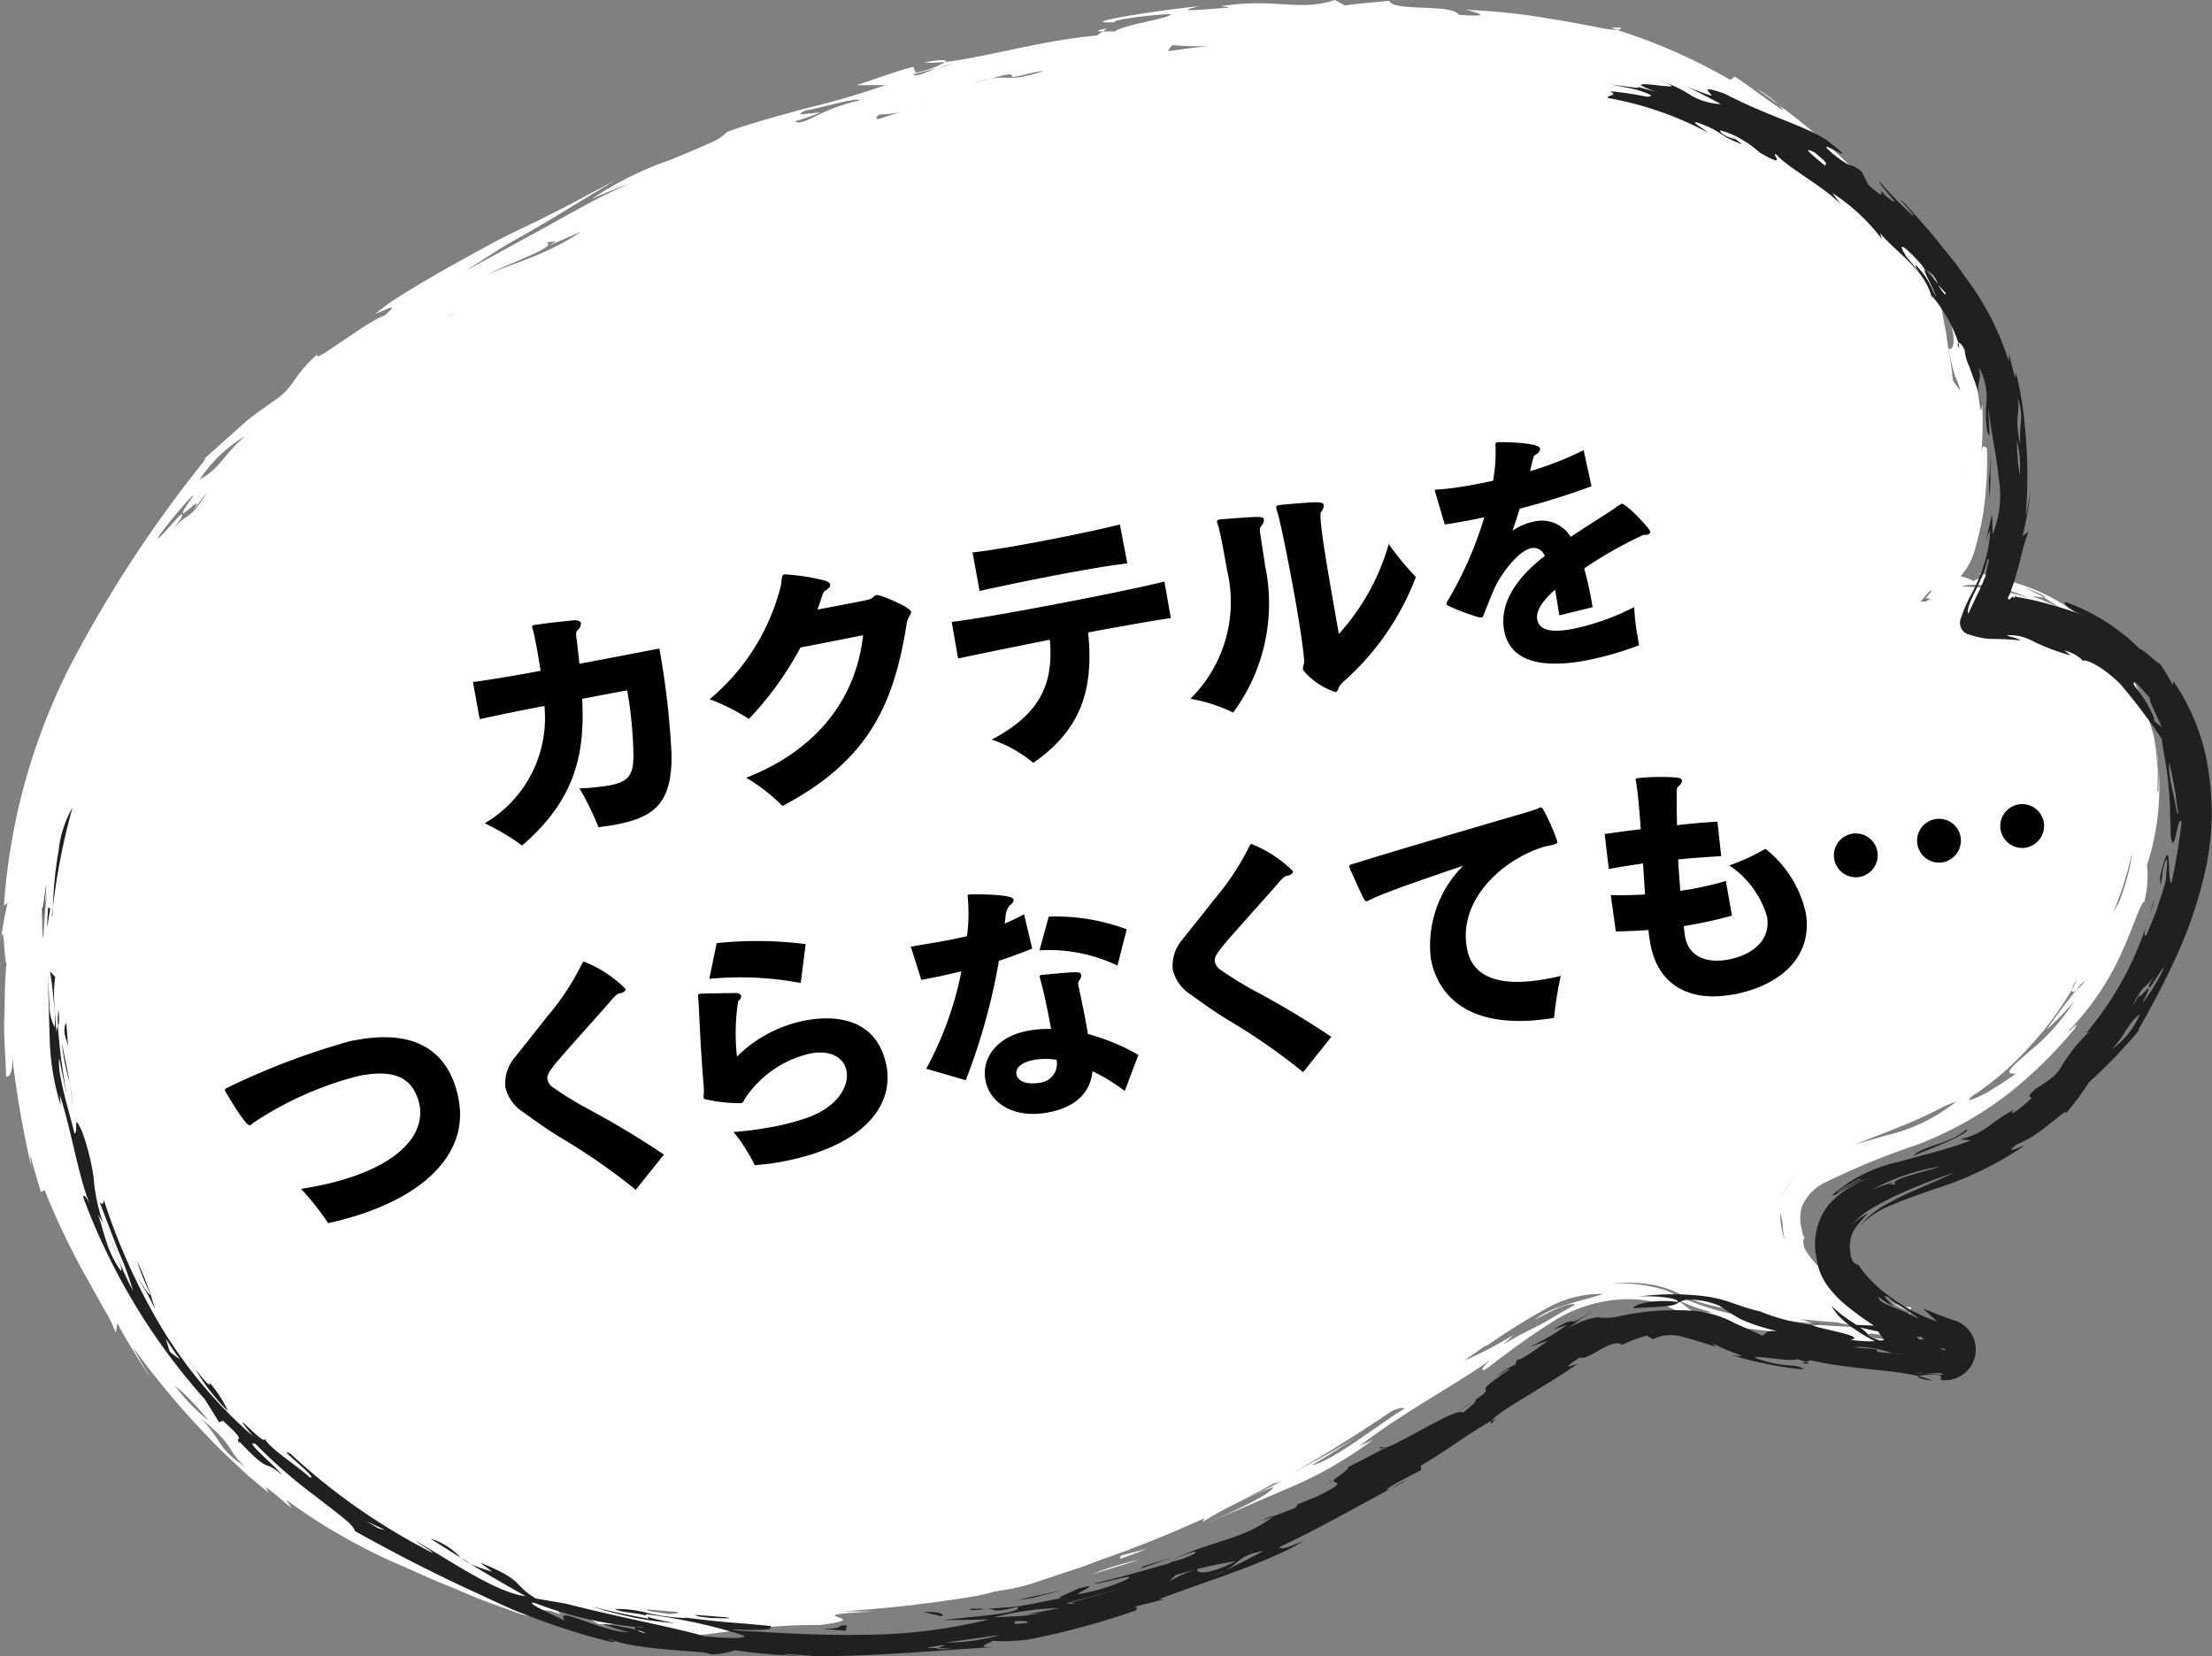 <svg xmlns="http://www.w3.org/2000/svg" viewBox="0 0 131.178 98.246"><rect x="0" y="0" width="131.178" height="98.246" fill="#808080" stroke="none"/><defs><style>.cls-1{fill:#fff;}.cls-2{fill:#202020;}</style></defs><g id="レイヤー_2" data-name="レイヤー 2"><g id="デザイン"><path class="cls-1" d="M58.1,94.628s-17.389,3.261-28.989-1.26C14.692,87.748,8.343,78.85,4.534,69.773,1.173,61.762-1.069,35.8,24.488,20.048,59.177-1.33,85.016,2.015,92.876,2.776c8.72.844,20.495,9.539,22.6,18.855s-1.66,14.106-1.66,14.106,8.924-1.541,12.006,6.44c3.707,9.6-4.233,19.609-9.573,22.9s-11.925,3.17-10.69,8.445c.723,3.087,7.435,5.14,7.435,5.14s-10.506-.316-13.309-1.866c-2.287-1.264-5.746-.712-7.98.645C83.993,82.121,76,90.276,58.1,94.628Z"/><path class="cls-1" d="M66.9,91.949l-.665.193C66.852,91.907,67.154,91.8,66.9,91.949Z"/><path class="cls-1" d="M58.06,94.45c2.3-.595,5.918-1.593,8.179-2.308l-1.978.765-2.525.838A11.654,11.654,0,0,1,58.06,94.45Z"/><path class="cls-1" d="M67.574,92.519l-2.86.874A17.039,17.039,0,0,1,67.574,92.519Z"/><path class="cls-1" d="M66.4,92.473l.087-.215c.518-.118,1.032-.251,1.541-.4C67.492,92.081,66.947,92.281,66.4,92.473Z"/><path class="cls-1" d="M102.688,7.906c.206.226.312.4.14.407Z"/><path class="cls-1" d="M97.068,4.341a10.949,10.949,0,0,0-1.3-.453A6.623,6.623,0,0,1,97.068,4.341Z"/><path class="cls-1" d="M107.478,11.464c-.285-.264-.6-.5-.9-.748A8.156,8.156,0,0,1,107.478,11.464Z"/><path class="cls-1" d="M110,67.183a16.984,16.984,0,0,0-3,1.057,6.157,6.157,0,0,1,2.029-.956A9.007,9.007,0,0,1,110,67.183Z"/><path class="cls-1" d="M65.664,1.678l-.271.188C65.06,1.86,64.889,1.828,65.664,1.678Z"/><path class="cls-1" d="M96.119,1.633c.011.086-.072.126-.215.136l-.363-.123Z"/><path class="cls-1" d="M110.824,14.671l.052.042.514.8A2.649,2.649,0,0,1,110.824,14.671Z"/><path class="cls-1" d="M56.065,3.677a8.092,8.092,0,0,1-1.262.032C55.734,3.518,56.2,3.53,56.065,3.677Z"/><path class="cls-1" d="M95.606,3.85c-.012,0,0,0-.011-.01l.171.048Z"/><path class="cls-1" d="M105.481,6.21l-1.334-.967A7.737,7.737,0,0,1,105.481,6.21Z"/><path class="cls-1" d="M110,67.183l.935-.249A3.767,3.767,0,0,1,110,67.183Z"/><path class="cls-1" d="M74.032,88.449c.85-.429,1.083-.47,1.293-.462A7.145,7.145,0,0,1,74.032,88.449Z"/><path class="cls-1" d="M55.666,94.091l.375-.048A3.115,3.115,0,0,1,55.666,94.091Z"/><path class="cls-1" d="M21.165,87.978a3.419,3.419,0,0,1-.341-.341C21.1,87.765,21.212,87.91,21.165,87.978Z"/><path class="cls-1" d="M.644,61.907a57.564,57.564,0,0,0,1.224,7.339,6.948,6.948,0,0,1-.078-.8c.167.745.418,1.511.636,2.26l.218-.119a43.456,43.456,0,0,0,2.393,5.026l1.143,2.05a7.452,7.452,0,0,1,.681,1.395l.1-.577c.3.573.625,1.13.968,1.681S8.6,81.27,8.978,81.8c-.409-.626-.769-1.282-1.127-1.934A49.586,49.586,0,0,0,12.5,85.4c.8.844,1.591,1.535,2.183,2.105l1.261,1.052-.218-.359c.6.386.985.8,1.572,1.261l-.338-.507a35.03,35.03,0,0,0,6.45,3.746c.993.408,1.975.9,3.158,1.363l1.9.8,2.37.868c.971.227.709.136.205-.018a5.721,5.721,0,0,1-1.229-.535,7.872,7.872,0,0,1,1.008.264l1.209.335c.8.24,1.54.5,1.8.576-.5-.417-3.457-1.105-1.158-.794.772.283.52.137.421.016-.095-.137-.051-.17,1.34.107l1.022.639c1.584.174.367-.288,2.838.08,1.408.215.531.279-.136.316-.665.007-1.119.109,1.184.342,2.332.162,4.879-.7,9.276-.67,3.776-.461-2.024-.535,3.2-.8-1.12,0-2.238-.017-3.353-.061a5.788,5.788,0,0,1,2.55-.42,14.441,14.441,0,0,0,3.352.084c-2.449.1-1.392-.14-.307-.4s2.2-.559-.064-.5l1.666-.194c-.209.011-.267-.024-.162-.072.733-.11,1.468-.227,2.187-.362-1.351.157-4.6.492-3.136-.014,1.054-.156,2.12-.335,3.138-.539-.853-.1.243-.394.02-.557a80.452,80.452,0,0,1-9.284.524c.371.127,1.72.148,1.23.325-2.487.27-2.044-.154-4.373.1.344.07.689.123,1.036.177-.188-.069-.517-.083-.007-.123.816-.15,1.179-.012,1.192.111a7.124,7.124,0,0,1-1.988.165,11.979,11.979,0,0,1-1.9-.207c-3.016-.068-.636.427-1.3.482-1.552-.425-5.051-.324-6.841-.877.375.153.744.337,1.131.467A14.331,14.331,0,0,1,31.132,92.4l.417.377c-.74-.265-1.4-.444-2.016-.6l-1.7-.541a7.16,7.16,0,0,1-2.908-1.695l.24.279a15.4,15.4,0,0,1-4-2.242c-.074.063-.327.042-.8-.217-.412-.672-1.7-1.207-3.242-2.4.975.848.379.942,1.448,1.819-2.688-1.512-1.955-2.034-3.817-3.72-.608-.461-.406-.184-.03.258a15.124,15.124,0,0,1,1.065,1.174c-1.437-1.346-2.968-2.669-4.3-3.975a9.972,9.972,0,0,1-2.7-3.934c.379.429.747.861,1.155,1.261-.762-1.371-1.184-2.1-1.155-1.894a1.616,1.616,0,0,1,.361.778,18.019,18.019,0,0,1-2.859-5.342c-.326-.865-.617-1.773-.916-2.7-.139-.459-.282-.93-.431-1.423-.122-.511-.262-1.041-.429-1.6-.056.369.067,1.03-.045,1.092a4.655,4.655,0,0,1-.236-2.307,7.3,7.3,0,0,0-.02-1.264,16.028,16.028,0,0,0-.272-2.023l-.1.7c-.246-1.151-.057-2.035.014-1.88-.167-.012-.267-.483-.337-1.223-.035-.37-.063-.806-.089-1.286l.037-1.542.035-1.655c.048-.553.087-1.1.11-1.622s.03-1.016.013-1.463a9.169,9.169,0,0,0-.057-1.161l2.621-7.813c.4-2.188-1.1,1.652-1.165.772.636-1.62,1.2-2.366,2.268-4.695.339.151-1.534,4.8.758.645l.115-.683A14.107,14.107,0,0,1,7.4,40.345c-.81,1.141.139-.842.19-1.172.415-.748.748-1.54,1.228-2.249l1.405-2.141c.527-.095-1.16,2.427-1.241,2.742,1.887-3.514,4.505-7.725,7.431-10.173l-.351.151.606-.562.536-.429c.32-.264.566-.487.762-.68a6.325,6.325,0,0,0,.763-.9,3.814,3.814,0,0,1,.662-.742,6.38,6.38,0,0,1,1.7-1.054c1.622-1.237-.858.079,1.679-1.7.721-.5.38-.082.279.048.8-.507,1.275-.84,1.585-1.079a7.5,7.5,0,0,0,.623-.48,8.381,8.381,0,0,1,2.19-1.185l-.868.021c.945-.467,1.913-.915,2.881-1.355s1.932-.875,2.909-1.246A46.223,46.223,0,0,0,37.7,13.7c-.346-.223-2.31.853-3.218,1.036,1.167-.413,2.368-1.026,3.674-1.544,1.294-.542,2.622-1.141,3.936-1.744,1.3-.636,2.655-1.112,3.912-1.618A34.552,34.552,0,0,1,49.562,8.6c-1.184.685,2.231-.073-.421,1.057-.836-.121-2,.63-3.452,1.147,1.332-.023,3.684-1.123,5.925-1.942,1.111-.434,2.17-.863,3.015-1.137a3.129,3.129,0,0,1,1.724-.207L56.9,7.03c.678-.138,2.42-.368,1.288.052,1.558-.543,3.16-.918,4.75-1.357-.871.073-2.236.161-3.514.331a10.174,10.174,0,0,0-2.957.812c-1.457.047,1.9-.763.591-.808,3.354-.375,1.92-.776,5.331-1.429-.715.4.16.366,1.194.266a6.976,6.976,0,0,1,2.185-.071,20.567,20.567,0,0,1,4.566-.43,64.579,64.579,0,0,1,9.649-.935c-1.2-.1-3.123-.226-3-.528,1.578.113,3.293.044,3.586-.31-5.613-.416-1.764.8-6.809.77a17.751,17.751,0,0,0-5.271.028c1.145-.4.614-.41,1.062-.748,3.275.356,8.321-.808,12.536-.371,1.758.261.434.72,4.383.964-1.136.053-2.269.061-3.4.15,3.73-.13.87.251,3.93.476-.4-.122-.8-.224-1.206-.329a12.581,12.581,0,0,1,3.595.42c-.519-.192-1.037-.354-1.56-.532,1.018,0,2.907.131,2.909.376.271-.078.37-.151.377-.222a8.031,8.031,0,0,0,1.859.3c-.667-.136-1.2-.146-1.2-.275,1.162.123,1.724.224,2.075.231s.43-.033.465-.088c.071-.111-.064-.282,1.279.071-.408-.181.405-.17,1.373.13-.067.151.211.379.674.645.459.283,1.091.653,1.769,1.012a20.012,20.012,0,0,1,3.277,2.279l-.009-.018,1.462,1.127,1.386,1.208c-.565-.483.2-.169,1.054.493l-.135-.111c.48.342.332-.019.38-.164.025-.072.1-.09.332.066a6.742,6.742,0,0,1,1.226,1.144,17.454,17.454,0,0,1,1.161,1.475c-.206-.263.082-.094.237,0l.577.772.517.811a6.534,6.534,0,0,1,1.413,1.629,10.44,10.44,0,0,1,.96,1.9c.285.658.451,1.371.709,2.073.153.739.423,1.443.628,2.292l-.174-.777c-.073-.251-.137-.5-.18-.694-.084-.4-.084-.621.1-.346a6.517,6.517,0,0,1,.329,1.081,8.786,8.786,0,0,1,.088,1.047l.039-.185a21.368,21.368,0,0,1-.087,6.457,7.306,7.306,0,0,0,.345-2.028c.069-.766.112-1.279.256-.464.345.975-.108,2.86-.378,3.976-.119-.186.034-2.282-.389-.2.086.276-.3,2.269.08,1.386-.106.275-.218.563-.334.862-.135.35-.355.721-.543,1.11a5.578,5.578,0,0,1-.248,2.087c-.032.043.01.043.045.048l.1.024a1.15,1.15,0,0,1,.206.063,2.019,2.019,0,0,1,.425.193l.212.12.238.184a4.432,4.432,0,0,1,.47.411c.4.024.834.021,1.179.071l.945.179c.257,0,.246,0,.258-.022-.01-.019-.05-.052-.217-.08-.3-.058-.762-.126-.992-.16a2.651,2.651,0,0,0-.273.043,5.883,5.883,0,0,1-.876-.066c-.2-.274-.164-.326-.366-.505a1.415,1.415,0,0,0-.476-.263,2.446,2.446,0,0,0-.4-.126c-.075-.016-.161-.043-.246-.054l-.134-.02c-.032-.016-.128.01-.082-.049l0-.014c.018-.02.029-.023.03-.007-.032.039.061.023.175.028a3.913,3.913,0,0,1,.436.039c.173.019.389.083.614.134a7.411,7.411,0,0,1,.8.342,10.124,10.124,0,0,1,1.306.07l.632.08c.2.029.33.07.5.1a7.809,7.809,0,0,1,.919.234,8.08,8.08,0,0,1,.821.255,6.063,6.063,0,0,0-.822-.366,6.769,6.769,0,0,0-.862-.3l-.442-.134-.545-.108a8.215,8.215,0,0,0-1.1-.162,10.565,10.565,0,0,1,2.743.118,8.953,8.953,0,0,1,2.5.845,8.512,8.512,0,0,1,3.831,3.9,13.5,13.5,0,0,1,1.27,5.324,17.2,17.2,0,0,1-.6,4.981c.1-.448.114-.891.184-1.28a6.5,6.5,0,0,0,.113-1.03c.007-.58-.038-.9-.268-.81-.069.465-.095.864-.171,1.209l-.212.9a10.862,10.862,0,0,1-.359,1.3,11.314,11.314,0,0,1-.431,1.284,16.371,16.371,0,0,1-.892,1.969l.163-.283c-.608,1.911-2.522,3.883-3.037,5.117a6.118,6.118,0,0,0,1.087-1.356c.316-.517.6-.929.822-.814a25.538,25.538,0,0,1-3.066,3.8,10.92,10.92,0,0,0,2.211-2.4c.389-.5.7-1.068,1.043-1.565.315-.513.576-1.008.831-1.4.323-.591-.029-.01-.459.622-.408.647-.994,1.277-.941.93,1.222-1.889,1.886-3.105,2.4-4.081.267-.486.527-.9.735-1.346a14.284,14.284,0,0,0,.7-1.411c.287-.652.309-.134.169.658a14.272,14.272,0,0,1-.664,2.23,44.941,44.941,0,0,1-7.212,9.39c-.263.336-.555.64-.849.949a10.937,10.937,0,0,1-.917.9,4.876,4.876,0,0,1-2.047.477,12.775,12.775,0,0,0-3.2,1.071l1.238-.207a13.518,13.518,0,0,1-1.747.844,35.456,35.456,0,0,0,5.1-1.615,10.461,10.461,0,0,1-4.273,2.05c-1.755.547-3.752.9-5.231,2.035a5.766,5.766,0,0,1,1.644-.769,4.954,4.954,0,0,0-2.7,2.728,4.366,4.366,0,0,0-.109,1.974,3.622,3.622,0,0,0,.8,1.828,10.64,10.64,0,0,0,2.877,2.413,18.554,18.554,0,0,0,2.99,1.48c.867.166.061-.139-.806-.546s-1.794-.95-1.336-.933a15,15,0,0,0,3.06,1.224l.048-.291a4.234,4.234,0,0,1-1.766-.239c.893.562-4.835-.279-.838.45a53.336,53.336,0,0,1-5.817-.494,16.039,16.039,0,0,1-5.738-1.681,8.9,8.9,0,0,0-5.86.15,15.1,15.1,0,0,0-2.655,1.355c-.842.506-1.674,1.017-2.481,1.541.392-.092.461.01.253.277a40.012,40.012,0,0,1,3.7-2.31,6.6,6.6,0,0,1,3.279-.815c-.771.263-1.7.46-2.471.737a5.277,5.277,0,0,0-1.583.781c.4-.176.962-.518,1.434-.7s.895-.282.95-.171c-.455.254-.851.47-1.2.682-.368.222-.732.432-1.076.606-.7.346-1.328.665-1.99,1.073l.631-.575c-4.208,2.47-2.7.847-6.877,3.9-1.377,1.31.153.194.39.482-1.075.584-4.176,3.085-5.5,3.356.905-.531,1.783-1.1,2.664-1.67a55.911,55.911,0,0,1-5.11,2.746,1.523,1.523,0,0,0,.752-.189,25.85,25.85,0,0,1-4.5,1.908l-.281.564A25.732,25.732,0,0,1,75.506,88.2c-.091.462-3,1.74-4.269,2.293L76.8,88.1a23.485,23.485,0,0,0,4.621-2.7q-.4.194-.8.372c2.557-1.978,5.517-3.523,7.8-5.128-.6.515-.646.724-.3.569,1.221-.943,2.454-1.856,3.737-2.674A8.492,8.492,0,0,1,95.826,77.1a7.186,7.186,0,0,1,2.106.091,4.868,4.868,0,0,1,.97.3c.226.107.764.376,1.2.529a23.914,23.914,0,0,0,5.26.964c.7.217,1.4.418,2.109.613l.16-.285c3.5.141.724.485,2.98.607-.858-.05-.7-.092-.871-.177,2.605.38,2.8.183,3.218.075l.375-2.275a2.672,2.672,0,0,1-1.193-.324,4.814,4.814,0,0,0,1.115.578l-.289,1.756c-1.3-.124-2.764-.2-2.029-.458.63.088,1.311.161,2.036.218l.212-1.287a19.843,19.843,0,0,1-4.8-2.469,4.494,4.494,0,0,1-1.267-1.337.982.982,0,0,1-.17-.491c-.008-.13-.01-.227.063-.287-.027-.129-.112-.161-.133-.366l-.105-.53a2.678,2.678,0,0,1,.069-.915,2.708,2.708,0,0,1,1.358-1.471,43.621,43.621,0,0,1,5.422-2.235,21.107,21.107,0,0,0,5.453-3.031A25.968,25.968,0,0,0,123,61.055c.453-.793-.421.384-.287.046a15.949,15.949,0,0,0,3.027-4.426c.8-1.71,1.227-3.22,1.419-3.175a6.255,6.255,0,0,0,.165-2.2A14.748,14.748,0,0,0,128,45.436c.041.536,0,1.076,0,1.609l-.057-.173.02-1.139c-.018-.379-.072-.757-.109-1.138l.037.08-.162-1.023-.3-1.009c-.1-.339-.2-.681-.317-1.021l-.451-1-.232-.5-.3-.478c-.2-.317-.394-.643-.615-.949a11.772,11.772,0,0,0-1.557-1.669,12.164,12.164,0,0,0-3.816-2.253,18.566,18.566,0,0,0-2.008-.576,7.324,7.324,0,0,1-.848-.227l-.025-.009a.148.148,0,0,1,.022.013.944.944,0,0,1,.177.1c.062.035.1.068.109.1.019.056-.071.1-.192.133-.182.084-.5.151-.216.238l-.192-.115a3.272,3.272,0,0,0-.7-.245,4.158,4.158,0,0,0,.558-.826c.044-.095.093-.186.128-.28l.062-.161c.055-.155.1-.315.145-.475a19.49,19.49,0,0,0,.442-1.962,21.565,21.565,0,0,0,.227-3.915c-.124.023-.223-.346-.321.22a22.77,22.77,0,0,0,.042-2.789l-.1.382a36.626,36.626,0,0,0-.659-3.711,19.781,19.781,0,0,0-1.211-3.6,17.184,17.184,0,0,0-3.445-5.2c1.242,1.609,1.115,1.72,1.089,1.987a37.68,37.68,0,0,0-7.737-7.628c.162.151.257.264.237.3-.913-.556-1.907-1.384-2.842-1.974l-.274.184a33.553,33.553,0,0,0-6.7-2.955,8.261,8.261,0,0,1-1.424-.22c-.666-.111-1.526-.295-2.324-.407a37.039,37.039,0,0,0-4.967-.56c-1.06-.141,2.3.491-.685.283C86.109.2,82.619.709,82.39.05c-.879.091-1.757.142-2.631.274L79.168,0c-2.21.71-3.427-.139-6.745.363.183.05.54.037.375.1-1.075.059-3.55.324-1.658-.091-1.78.136-7.768,1.055-5.029.947-.224-.141,2.244-.463,3.326-.482-.105.277-2.749.6-3.342,1.038-.09-.018-.443-.008-.7-.013l-.34.245c-3.324.293-6.56,1.289-8.988,1.566a5.286,5.286,0,0,1-1.76.634l-.152-.343c-1.143.3-2.246.73-3.37,1.089l1.736-.007a48.845,48.845,0,0,1-4.947,1.435c-1.507.426-2.949.8-4.452,1.34a3.007,3.007,0,0,1-1.172.722c-.6.287-1.372.6-2.2.941a20.054,20.054,0,0,0-4.659,2.319c.753-.342,1.523-.647,2.306-.926a29.053,29.053,0,0,0-2.94,1.431c-.787.435-1.448.8-2.1,1.164-1.308.713-2.565,1.4-4.736,2.585L29.738,14.7c.587-.357,1.107-.629,1.666-.956,1.128-.634,2.425-1.454,5.06-3.038-1.362.715-2.612,1.414-3.843,2.019-1.217.629-2.428,1.15-3.561,1.774S26.8,15.73,25.671,16.386c-.565.327-1.132.665-1.7,1.02-.286.179-.574.352-.86.55q-.421.32-.854.651c.4-.095,1.639-.826.56.1-1.1.363-4.455,3.069-3.975,2.287-1.341,1.2-1.328,1.715-2.136,2.445-.794.605-1.662,1.133-2.4,1.813l-2.258,2.019.182-.084a74.565,74.565,0,0,0-8.067,12.3A37.009,37.009,0,0,0,.233,53.722l.219-.181A24.81,24.81,0,0,0,0,56.114c.263-2.029.218.893.388,1.05-.129,1.1-.089,2.208-.139,3.32C.225,61.6.325,62.713.362,63.835.551,63.959.9,63.513.644,61.907ZM54.137,4.41l1.471-.38a5.327,5.327,0,0,1,.932-.24l-.932.24C54.869,4.286,54.362,4.588,54.137,4.41Zm52.8,66.762c-.153.163-.152,0,.047-.219a5.327,5.327,0,0,1,.657-.62,2.607,2.607,0,0,0-1.036,1.309c.021.119.069.04.112-.092S106.894,71.269,106.94,71.172ZM54.906,6.686c-.241.157-.487.3-.723.468L53.121,7.3C53.713,7.088,54.3,6.858,54.906,6.686ZM35.389,14.548l1.93-.834-.134.126-1.91.824ZM14.543,25.869l.326-.268c-.1.092-.215.184-.326.268-1.3,1.089-1.432,1.874-2.7,2.574A8.28,8.28,0,0,1,14.543,25.869ZM47.143,7.2c.685-.212,1.014-.332,1.5-.512-.409-.045-1.816.3-.855-.142.745-.1,3.1-.812,3.2-.594a10.909,10.909,0,0,0-2.516.889C47.85,7.139,47.427,7.373,47.143,7.2ZM96.961,2.248a4.715,4.715,0,0,0-.545-.135c.644.244,1.26.543,1.883.812Zm8.3,4.381A18.615,18.615,0,0,0,107.229,8.4c.811.733,1.727,1.506,2.387,2.235.559.169-.627-1.514-2.5-2.935C105.065,5.868,106.055,7.41,105.264,6.629ZM32.39,14.375l.582-.051-.439.256,1.933-.836c-2.31,1.533-4.337,1.918-5.589,2.582C29.931,15.673,33.192,14.633,32.39,14.375Zm84.228,8.176a24.539,24.539,0,0,1,.093,3.5c-.071,1.105-.215,1.9-.32,1.738.212.071.365-.607.464-1.431a11.759,11.759,0,0,0-.038-2.217C116.721,23.629,116.717,23.249,116.618,22.551Zm-.8.041c-.075-.7-.146-1.239-.239-1.686-.076-.448-.125-.813-.163-1.161-.162-.663-.2-1.3-.536-2.383,1.43,2.572.942,3.586.673,3.289a12.851,12.851,0,0,0,.371,1.614,4.913,4.913,0,0,1,.339.924Zm.377-3.231-.523-1.109a7.931,7.931,0,0,0-1.018-1.333,7.172,7.172,0,0,1-.916-1.843,13.74,13.74,0,0,1,1.03,1.538,13.763,13.763,0,0,1,.9,1.638A8.4,8.4,0,0,1,116.2,19.361Zm5.04,16.085c-.378-.206-.765-.405-1.157-.6,1.2.459,1.3.6,1.157.6l.9.6c-1.266-.6-1.6-.64-1.538-.672C120.653,35.36,121.079,35.446,121.236,35.446Zm-4.009-10.272a27.654,27.654,0,0,0-.463-3.426,3.766,3.766,0,0,0,.149,1.381C117,23.824,117.176,24.622,117.227,25.174Zm3.109,10.321a6.78,6.78,0,0,0-.918-.28,8.912,8.912,0,0,0-1.145-.251,8.51,8.51,0,0,0-.952-.129c-.271-.031-.448-.023-.624-.035-.3-.007-.459,0-.348-.009a1.211,1.211,0,0,1,.419-.092,3.179,3.179,0,0,1,.635,0l.407.042c.158.023.4.076.6.115A7.582,7.582,0,0,1,120.336,35.495ZM99.512,77.111a9.3,9.3,0,0,0,2.049.726,9.431,9.431,0,0,1-1.091.006A7.784,7.784,0,0,1,99.512,77.111Zm6.056-5.154.132.492a5.9,5.9,0,0,0,.152,1.128A4.928,4.928,0,0,1,105.568,71.957Zm17.29-13.227c-.008.127.091.126.253.009a3.158,3.158,0,0,1,.549-.59,2.325,2.325,0,0,1-.549.59c-.571.714-1.378,1.8-1.732,2.319a14.513,14.513,0,0,0,1.628-1.683,11.962,11.962,0,0,1-2.683,3.007c-.945.851-1.629,1.36-.772,1.3a21.042,21.042,0,0,1-1.863,1.2c-.685.345-1.159.525-.769.158a17.221,17.221,0,0,0,3.472-3,18.974,18.974,0,0,0,2.466-3.315,1.794,1.794,0,0,1,.31-.646A4.939,4.939,0,0,1,122.858,58.73Zm-7.234-23.022a9.356,9.356,0,0,0-1.322-.025,2.723,2.723,0,0,1-.282.009c-.058-.013-.186.029-.073-.066.351-.423.554-.652.624-.613a3.914,3.914,0,0,1-.33.429c-.077.07,0,.044.028.048l.085,0a.268.268,0,0,1,.091.018c.03.017,0,.04-.041.063-.08.042-.265.108-.1.107A8.519,8.519,0,0,1,115.624,35.708Zm-.494-3.137c-.133.367-.316.736-.5,1.117A13.03,13.03,0,0,1,114,35.26c.222-.405.43-.864.665-1.323a13.314,13.314,0,0,1-.926,1.82c-.007.015-.033.041-.025.046l.059,0,.116,0c.078,0,.154,0,.232,0a3.29,3.29,0,0,1,.461.047,3.842,3.842,0,0,1,.939.279c-.358-.067-.716-.169-1.033-.2-.165-.033-.316-.037-.469-.054-.077-.009-.15-.008-.224-.011l-.109,0h-.054c-.005-.006.014-.028.02-.042a12.433,12.433,0,0,0,.747-2.088A7.43,7.43,0,0,1,115.13,32.571Zm.08-.994c.121-.163.257-.325.367-.5-.136.267-.3.525-.445.781l.078-.286-.085.111a18.324,18.324,0,0,0,.7-4.541A18.321,18.321,0,0,1,115.21,31.577ZM86.054,2.112c-.9.4.135.543,1.488.744a17.591,17.591,0,0,1,3.476.614c.221-.248,2.036-.548-2.528-.919,3.968.055,2.421.73,4.829.3-1.886-.184-4.147-.575-4.484-.626l2.233.163C89.85,1.754,87.61,2.347,86.054,2.112ZM62.119,4.362l-2.876.625,2.733-.543ZM4.981,44.082a5.028,5.028,0,0,1-.218,1.825,11.008,11.008,0,0,1-.785,2.509c.143-.937.465-1.876.646-2.67A16.054,16.054,0,0,0,4.981,44.082ZM6.834,74.175c-.478-.989-.9-2-1.314-3.018.66.39,1.234,2.655,2.088,3.948C7.689,75.676,7.191,74.565,6.834,74.175ZM21.452,89.446c.282.209.571.407.87.59-.254-.3-.494-.614-.725-.936Zm-.906-1.256c.332.085.032-.174-.39-.506a14.61,14.61,0,0,0-1.181-.887C19.5,87.256,19.993,87.76,20.546,88.19Zm17.737,6.083-1.339-.142,1.164.544Zm-2.2.181c-.134-.169-.153-.341-.521-.517a3.965,3.965,0,0,0-.869-.268c-.42-.079-.976-.183-1.726-.338-.2.256.626.462-.581.517a10.505,10.505,0,0,0,1.343.338l1,.11c-.683-.155-1.513-.232-1.65-.478a21.066,21.066,0,0,1,3.005.636,1.052,1.052,0,0,0,.655.325C36.745,94.686,36.491,94.58,36.087,94.454Zm-10.83-3.2a6.206,6.206,0,0,0-.9-.3l-.138-.148a2.5,2.5,0,0,1,1.042.444l1.426.566c.413-.08-1.445-1.16-1.886-1.526a11.569,11.569,0,0,0,2.87,1.509c-.135-.136.041-.117-.743-.442l1.737.667c1.836,1.146-.077.464-1.978-.208a1.342,1.342,0,0,1-.61-.1A3.65,3.65,0,0,1,25.257,91.254Zm14.4,4.481-1.03-.152c-.521-.155-.173-.219-.35-.313C39.477,95.413,41.052,95.687,39.657,95.735ZM2.478,53.675c0,.692.462-.864.56-2.407l.276.866c-.239.005-.587,3.085-.549,3.436C2.425,56.1,2.531,54.9,2.478,53.675ZM52.149,6.792A7.341,7.341,0,0,0,54.7,6.276c1.128-.309,2.283-.67,2.721-.727-.975.337-2.595.8-3.8,1.164S51.592,7.252,52.149,6.792Zm6.559-2.119c1.051-.28,1.352-.356,1.294-.113.537-.019,1.347-.329,1.887-.35-2.012.674-1.977.245-3.181.463l-.979.25A8.4,8.4,0,0,1,58.708,4.673ZM20.326,22.306l-.7.275-.664.335-1.728,1.5,1.53-1.088A12.775,12.775,0,0,1,20.326,22.306ZM4.734,40.957c.249-.1-.683,2.366-.971,2.85.306-.077.9-1.734,1.427-3.035.087-.158.184-.436.395-.834a4.671,4.671,0,0,0-.395.834c-.244.468-.237.075-.321.04l.183-.686-.765,1.8Zm5.631,41.22a13.78,13.78,0,0,1,1.982,2.069A10.734,10.734,0,0,1,10.365,82.177ZM11.333,29.6c-1.542,2.189,1.09-.76.114.7.28-.368.549-.746.839-1.107-1.183,1.941-1.22,1.079-2.141,2.385l.613-.873c.324-.823-1.14,1.188-1.424,1.233C10.023,30.886,11.951,28.727,11.333,29.6Zm.617,54.561c2.067,1.714,1.4,1.722,2.589,2.856C12.771,85.771,13.318,85.629,11.95,84.165ZM2.541,44.1V43.92L1.807,46v.181Z"/><path class="cls-1" d="M16.08,84.487l1.045.874A9.624,9.624,0,0,1,16.08,84.487Z"/><path class="cls-1" d="M65.221,5.046a1.128,1.128,0,0,1,.545-.22C65.736,4.871,65.6,4.935,65.221,5.046Z"/><path class="cls-1" d="M70.145,4.418l.187-.022.157,0Z"/><path class="cls-1" d="M75.214,87.452c-1.094.224.886-.522,1.626-.967C76.1,86.928,75.908,87.261,75.214,87.452Z"/><path class="cls-1" d="M81.3,84.406a21.01,21.01,0,0,0-1.9,1A13.556,13.556,0,0,1,81.3,84.406Z"/><path class="cls-1" d="M76.5,87.2c1.111-.726,2.1-1.311,2.905-1.795A22.85,22.85,0,0,1,76.5,87.2Z"/><path class="cls-1" d="M97.33,75.938a5.436,5.436,0,0,0-2.021-.058,7.239,7.239,0,0,0-1.168.26c1.109-.32,1.639-.373,1.758-.433s-.159-.094-.6-.072a15.12,15.12,0,0,0-2.6.432,6.63,6.63,0,0,1,2.793-.483A10.039,10.039,0,0,1,97.33,75.938Z"/><path class="cls-1" d="M103.018,77.672c-.451-.087-.886-.158-1.224-.211A10.668,10.668,0,0,1,103.018,77.672Z"/><path class="cls-1" d="M104.693,77.734a12.163,12.163,0,0,1,2.746.748,18.383,18.383,0,0,1-4.421-.81C104.1,77.856,105.17,78.007,104.693,77.734Z"/><path class="cls-1" d="M124.372,52.818c-.146.3-.431,1.055-.555,1.024a20.606,20.606,0,0,0,.805-2.272C124.938,50.658,124.573,52.365,124.372,52.818Z"/><path class="cls-1" d="M125.622,44.035c-.586-1.882-.531-.822-.821-1.752l.436-.059C125.4,42.82,125.492,43.441,125.622,44.035Z"/><path class="cls-1" d="M127.925,44.766l.071.67c-.037-.25-.074-.495-.114-.761Z"/><path class="cls-1" d="M119.789,37.537a8.058,8.058,0,0,1,.923.947,5.152,5.152,0,0,1-1.038-.8C119.561,37.53,119.654,37.472,119.789,37.537Z"/><path class="cls-1" d="M113.366,34.97a5.628,5.628,0,0,1-.031.964,6.117,6.117,0,0,0-.282-2c.206-.42.455-.841.619-1.252.084-.208.158-.41.221-.6.069-.209.1-.256.137-.4-.033.143-.058.192-.121.4-.058.194-.127.395-.205.6-.152.409-.385.824-.574,1.236.069.217.091.368.139.555A3.447,3.447,0,0,1,113.366,34.97Z"/><path class="cls-1" d="M114.778,25.284c-.041-.1-.075-.207-.123-.309-.062-.824-.125-1.652-.266-2.477A24.49,24.49,0,0,1,114.778,25.284Z"/><path class="cls-1" d="M26.994,19.578c-.543-.141,3.132-2.091,4.128-2.789C30.649,17.64,28.173,18.314,26.994,19.578Z"/><path class="cls-1" d="M13.4,82.178,12.131,80.7l-1.185-1.542C12.967,81.4,11.432,79.841,13.4,82.178Z"/><path class="cls-2" d="M3.069,54.28l.069-.487C3.114,54.258,3.094,54.483,3.069,54.28Z"/><path class="cls-2" d="M4.3,47.9a38.6,38.6,0,0,0-1.161,5.893,23.344,23.344,0,0,1,.341-3.372A6.431,6.431,0,0,1,4.3,47.9Z"/><path class="cls-2" d="M2.476,54.554c.079-.709.16-1.417.274-2.119A14.767,14.767,0,0,1,2.476,54.554Z"/><path class="cls-2" d="M2.86,53.8l.122.118c-.078.371-.132.744-.179,1.119C2.8,54.625,2.822,54.212,2.86,53.8Z"/><path class="cls-2" d="M82.144,85.868c-.213.067-.358.085-.315-.036Z"/><path class="cls-2" d="M86.487,83.683l.84-.545A8.808,8.808,0,0,1,86.487,83.683Z"/><path class="cls-2" d="M78.434,88.15c.248-.137.49-.285.731-.436A5.469,5.469,0,0,1,78.434,88.15Z"/><path class="cls-2" d="M27.323,92.4l-1.8-1.138A4,4,0,0,1,27.323,92.4Z"/><path class="cls-2" d="M106.867,80.86l.227-.074C107.32,80.865,107.429,80.927,106.867,80.86Z"/><path class="cls-2" d="M88.448,84.452c-.052-.038-.04-.1.015-.18l.221-.124Z"/><path class="cls-2" d="M75.544,89.909l-.037.031-.65.25A1.887,1.887,0,0,1,75.544,89.909Z"/><path class="cls-2" d="M113.774,81.626a5.539,5.539,0,0,1,.85.272C113.958,81.819,113.653,81.7,113.774,81.626Z"/><path class="cls-2" d="M87.425,83.069c.008-.005,0,0,.01,0l-.108.071Z"/><path class="cls-2" d="M82.487,88.291l.987-.554A5.082,5.082,0,0,1,82.487,88.291Z"/><path class="cls-2" d="M27.323,92.4l.581.351A2.406,2.406,0,0,1,27.323,92.4Z"/><path class="cls-2" d="M3.466,59.891c.08.669.024.837-.036.974A6.3,6.3,0,0,1,3.466,59.891Z"/><path class="cls-2" d="M97.018,5.13l-.256-.041A1.965,1.965,0,0,1,97.018,5.13Z"/><path class="cls-2" d="M116.136,20.32a2.124,2.124,0,0,1,.047.333C116.079,20.472,116.078,20.343,116.136,20.32Z"/><path class="cls-2" d="M123.749,36.547c-.926-.314-1.848-.626-2.763-.848a13.76,13.76,0,0,0-1.353-.282c-.112-.039-.094-.059-.142-.064a.242.242,0,0,0,0,.128c-.068-.039-.109-.072-.121-.105l-.214.184c-.067,0-.111-.108-.05-.167a1.438,1.438,0,0,0,.1-.2c.076-.218.15-.434.221-.64.137-.452.262-.881.36-1.274a14.8,14.8,0,0,1,.5-1.743l-.341.266a21.524,21.524,0,0,0,.484-2.788c-.092.538-.17,1.071-.3,1.6a29.548,29.548,0,0,0-.036-5.2,20.984,20.984,0,0,0-.541-3.309l-.027.308a8.547,8.547,0,0,1-.368-1.454l-.039.459a16.224,16.224,0,0,0-2.468-4.843l-.692-.97-.813-1c-.553-.734-1.263-1.5-2.111-2.463-1.032-.946.524.571.442.679a21.368,21.368,0,0,1-2.054-2.1c.145.448,1.713,1.9.409.912-.749-.879.423.69-1.042-.689l-.385-.768c-.9-.683-.324.04-1.716-1.057-1.542-1.343,2.223,1.2-.378-.821-1.41-.9-3.265-1.313-6.057-2.752-1.293-.444-1.006-.184-.836-.007.162.2.256.219-1.485-.425.738.3,1.43.7,2.128,1.06a3.854,3.854,0,0,1-1.754-.5,7.727,7.727,0,0,0-2.156-.981c.83.256,1.036.406.953.432a7.939,7.939,0,0,1-.856-.072c-.786-.085-1.57-.16-.093.372L97.018,5.13c.139.043.168.086.088.092l-1.512-.209c.46.122,1.244.213,1.765.408.523.178.792.315.263.312a18.158,18.158,0,0,0-2.14-.321c.544.27-.238.229-.128.4a20.027,20.027,0,0,1,5.9,2.033c-.184-.2-1-.617-.647-.59,1.624.557,1.192.743,2.708,1.307l-.572-.448c.09.108.285.224-.039.085-.549-.166-.721-.378-.687-.465a4.715,4.715,0,0,1,1.272.538,6.039,6.039,0,0,1,1.074.782c1.822,1.054.554-.073.983.115.755.854,2.961,1.976,3.839,2.994l-.513-.707a11.383,11.383,0,0,1,2.94,2.744,3.893,3.893,0,0,0-.134-.381c.747.846,1.449,1.359,1.958,1.954a4.192,4.192,0,0,1,1.175,2.037l-.037-.259a8.557,8.557,0,0,1,1.563,2.773c.071-.011.21.1.372.433a2.964,2.964,0,0,0,.3,1.039c.141.441.37.963.554,1.618-.167-.884.182-.672-.012-1.625a3.574,3.574,0,0,1,.462,1.95,7.054,7.054,0,0,0,.024,1.772c.3,1.046.035-.976.081-1.252.169,1.384.484,2.784.611,4.1a6.112,6.112,0,0,1-.368,3.345c0-.4,0-.8-.034-1.2-.238,1.076-.373,1.643-.291,1.526a1.193,1.193,0,0,1,.191-.57,8.281,8.281,0,0,1-.363,2.009,7.815,7.815,0,0,1-.319.861,11.234,11.234,0,0,1-.513,1.052,8.266,8.266,0,0,0-.526,1.243.709.709,0,0,0-.01.609.688.688,0,0,0,.46.4,4.416,4.416,0,0,0,.6.164,3.154,3.154,0,0,0,.8.1c.6,0,1.334.052,1.682.09a1.759,1.759,0,0,0-.43-.175c-.2-.052-.362-.095-.366-.142a4.639,4.639,0,0,1,.6.038,2.994,2.994,0,0,1,.395.1,4.148,4.148,0,0,1,.657.29,12.186,12.186,0,0,0,2.094.773,4.507,4.507,0,0,0-.378-.3c.773.209,1.2.662,1.08.649.134-.21,1.289.358,2.3,1.409a35.53,35.53,0,0,1,2.419,3.212c.044.639.335,1.77.4,2.914a13.991,13.991,0,0,1,.08,1.613l.037.662c-.007.2-.006.364,0,.5.2,1.542.423-1.333.643-.773a33.412,33.412,0,0,1-.6,3.631c-.274-.067.074-3.523-.682-.326a3.164,3.164,0,0,1,.044.482c.084-.334.081-.809.214-1.269.338-.912.081.594.114.831-.122.584-.345,1.146-.51,1.719-.194.565-.451,1.11-.672,1.665-.382.118.5-1.818.427-2.066a19.163,19.163,0,0,1-4,7.861l.242-.129a9.736,9.736,0,0,0-1.654,2.026c-.205.371-.383.677-1.558,1.393-1.075.949.625-.063-1.1,1.282-.511.346-.274.05-.206-.042a12.461,12.461,0,0,0-1.578,1.052,4.506,4.506,0,0,1-1.6.711l.622.069c-1.4.538-2.891.871-4.326,1.28a8.585,8.585,0,0,0-3.9,1.979c.158.043.534-.273,1-.51a5.215,5.215,0,0,1,1.313-.543,5.679,5.679,0,0,0-2.487,1.577,3.772,3.772,0,0,0-.747,3.188,3.583,3.583,0,0,0,.6,1.58,6.528,6.528,0,0,0,1.075,1.162,18.259,18.259,0,0,0,2.264,1.6c-.989-.3,1.19,1.19-.812.3-.33-.561-1.333-.885-2.232-1.808.491,1.029,2.315,2.1,3.985,2.722.84.326,1.647.584,2.281.8L115,81l.028.011.014,0,.322-.96,0,0c.005,0-.01,0,0,0s0,0,0,0v-.007c.075-2.016.019-.559.036-1.009h-.017l-.053,0-.1-.008c-.132-.012-.251-.027-.355-.047a.741.741,0,0,1-.416-.174l-.479.22c-.488-.06-1.716-.323-.856-.346-1.173-.019-2.346-.055-3.513-.117,1.2.314,3.788.913,4.624.682.991.312-1.456.095-.582.439-2.341-.554-1.468.092-3.912-.207,1.132-.234-2.374-.727-2.233-.9a11.089,11.089,0,0,1-3.087-.774c-.318-.085-.753-.189-1.169-.337l-.866-.3a9.176,9.176,0,0,0-1.041-.244,15.173,15.173,0,0,0-4.159-.014c.951-.073,2.42.089,2.3.319-1.175-.167-2.485.057-2.637.373,2.055-.115,2.36-.112,2.656-.318a1.307,1.307,0,0,1,.621-.191,4.574,4.574,0,0,1,1.824.354c.433.273.859.586,1.333.83a11.418,11.418,0,0,0,2.088.67c-.858,0-.511.154-.9.276-.522-.291-1.146-.51-1.777-.83a6.182,6.182,0,0,0-2.164-.631,15.283,15.283,0,0,0-4.694.355,3.406,3.406,0,0,1-1.078.017,4.361,4.361,0,0,0-2.084.9l.993-.746a8.161,8.161,0,0,1,1.175-.7c-.669.325-1.05.577-1.242.682s-.265.12-.328.114c-.126-.011-.217-.08-1.192.5l.869-.311a11.9,11.9,0,0,1-2.283,1.336l1.139-.387c-.6.441-1.689,1.246-1.808,1.106-.111.172-.13.26-.1.3a4.82,4.82,0,0,0-1.145.71c.43-.259.715-.484.778-.414-2.71,1.817-.426.722-2.1,1.856.3-.123-.114.281-.684.727-.239-.421-3.567,1.768-4.607,2.074h.014c-.8.42-1.587.846-2.4,1.232.49-.241.053.172-.6.614l.108-.066c-.707.488,1.165-.022-1.158,1.1l-1.258.517c.22-.1.052.079-.043.172l-1.307.5c-1.708,1.377-3.749,1.454-5.98,2.583.655-.306,1.688-.685,1.307-.368a5.753,5.753,0,0,1-1.509.522l.138.01c-1.535.441-3.062.887-4.616,1.233.421.058,2.967-.753,1.893-.2a11.982,11.982,0,0,1-2.817.84c.07-.16,1.543-.737,0-.333-.165.131-1.592.633-.878.546-.8.132-1.807.375-2.714.506a21.877,21.877,0,0,1-2.668.133c-.452.114.278.079.52.06l.111-.054c.981-.066.2.326,2.083-.114.239.412-2.734.562-4.418.783.909,0,1.82-.013,2.732-.044a31.736,31.736,0,0,1-7.629.916c-2.7.048-5.379-.142-7.639-.272,1.334-.067,2.44.09,2.289-.248-2.789-.27-2.429-.171-5.187-.514l.235.048a12.488,12.488,0,0,1-2.332-.3,6.786,6.786,0,0,0-1.969-.242c.574.3,2.033.2,2,.574-1.154-.214-2.306-.432-3.428-.758a20.405,20.405,0,0,0,4.751,1c.963.112-1.927-.309-1.425-.507a33.045,33.045,0,0,1,5.57,1.2c.491.146.126.206-.442.209s-1.333-.069-1.642-.092c-2.08-.586-5.088-1.128-8.254-1.939l-1.8-.311c-1.419-.85-.6-1.032-3.308-2.131l.719.535a8.492,8.492,0,0,1-1.3-.46c1.082.668,2.279,1.348,3.287,1.921-1.733-.207-4.388-2.052-6.508-3.278.086.113.841.524,1.026.729a37.11,37.11,0,0,1-8.458-5.893c-1.06-.583,1.769,1.531,1.144,1.4-.553-.5-1.211-.949-1.726-1.358s-.9-.762-.963-.99c.207.749-2.508-2.342-.685-.1a27.338,27.338,0,0,1-5.4-6.4,36.865,36.865,0,0,1-3.454-7.633c-.008.284-.095.318-.25.131l1.111,2.9a16.77,16.77,0,0,1,.867,2.36A18.788,18.788,0,0,1,6.61,73.558c.143.616.715,1.718.557,1.822a6.2,6.2,0,0,1-.876-1.787c-.184-.536-.292-1.035-.478-1.564l.31.53a10.3,10.3,0,0,1-.568-2.691,13.538,13.538,0,0,0-.7-2.78c-.572-1.221-.177.059-.441.158-.164-.851-1.057-3.537-.9-4.487.133.732.291,1.459.454,2.185a34.681,34.681,0,0,1-.534-4.079.982.982,0,0,0-.08.547c-.043-.627-.091-1.325-.135-1.955a7.573,7.573,0,0,1,.054-1.508l-.315-.333a16.6,16.6,0,0,1,.227,1.789,6.387,6.387,0,0,1,.052,1.528,3.125,3.125,0,0,1-.312-1.406c-.04-.712-.086-1.518-.1-2.01l.128,4.3A14.544,14.544,0,0,0,3.6,65.571l-.054-.627c.711,2.185,1.036,4.548,1.755,6.444-.247-.514-.389-.587-.347-.317a37.686,37.686,0,0,0,7.207,11.947l.829,1.341.229-.09c1.869,1.672.163.611,1.356,1.714-.457-.417-.343-.376-.4-.5,2.014,2.135,1.335.941,2.554,2.02-.476-.644-2.33-2.106-1.578-1.859A29.9,29.9,0,0,0,18.779,88.8c1.205.955,2.224,1.644,2.253,2.006,2.354,1.32,5.027,2.693,7.662,3.879a38.354,38.354,0,0,0,7.555,2.708c.632.02-.367-.144-.115-.175,1.717.719,5.99.686,5.986.909a4.507,4.507,0,0,0,1.479-.245,28.988,28.988,0,0,0,3.949.331l-1.06-.079L46.6,98.1l1.505.112-.056.018c3.618.052,7.756-.363,11.048-.539-1.9.077.423-.4-.476-.387a9.112,9.112,0,0,0,1.66.013,6.744,6.744,0,0,0,1.1-.146l1.152-.25A49.144,49.144,0,0,0,67.4,95.51c-.043-.086.172-.235-.213-.187l1.834-.452-.273-.022c3.138-1.186,6.7-2.246,8.593-3.478-1.259.567-1.306.486-1.5.413,2.179-1.035,4.165-2.141,6.637-3.493-.142.056-.242.082-.263.055.6-.429,1.42-.789,2.073-1.166l-.038-.244c1.26-.7,2.72-1.836,4.2-2.664.407-.579,3.464-2.187,5-3.312.643-.355-1.475.665.252-.449.24.141.845-.261,1.33-.532.465-.252,1-.427,1.146-.2a8.379,8.379,0,0,1,1.472-.553c.131.071.256.133.382.21a2.364,2.364,0,0,1,1.749-.14c.566.144,1.2.349,1.975.589-.058-.083-.217-.169-.125-.171a13.02,13.02,0,0,0,1.332.581c.384.149.485.224-.28.063,1.431.548,5.672,1.189,3.788.653a7.579,7.579,0,0,1-2.418-.476c.165-.165,2.057.272,2.556.079.057.033.3.107.475.169l.287-.1c2.32.546,4.708.53,6.393.941a3.572,3.572,0,0,1,1.322-.045l.023.281.157.006h.03a1.816,1.816,0,0,0,.981-3.379,1.89,1.89,0,0,0-.35-.159l-.008,0-.017-.006-.266-.091-.536-.195c-.358-.133-.71-.279-1.06-.428.273.266.554.53.845.787a10.374,10.374,0,0,1-2.937-1.583,7.662,7.662,0,0,1-1.757-1.8.29.29,0,0,1-.21-.091.507.507,0,0,1-.161-.226,1.223,1.223,0,0,1-.088-.447l-.038-.306.032-.269a1.74,1.74,0,0,1,.32-.87,10.211,10.211,0,0,1,.724-.835,3.707,3.707,0,0,0-.957.688,4.78,4.78,0,0,1,1.271-1.027c.467-.271.9-.5,1.339-.708a35.7,35.7,0,0,1,3.5-1.379c-1.367.642-2.051.9-2.843,1.271-.4.18-.812.392-1.323.68a4.994,4.994,0,0,0-1.437,1.2,5.157,5.157,0,0,1,1.928-1.239c.791-.347,1.647-.632,2.5-.937a19.806,19.806,0,0,0,5.293-2.554c-.3.084-1.273.529-.423-.081a7.658,7.658,0,0,0,1.908-1.206c.659-.492,1.1-.933.972-.612a16.734,16.734,0,0,0,1.4-1.891c.55-.47,1.042-.994,1.565-1.5.477-.542.994-1.058,1.441-1.632l-.12.078a50.283,50.283,0,0,0,2.467-4.8,25.733,25.733,0,0,0,1.606-5.045,15.751,15.751,0,0,0,.124-5.452,12.465,12.465,0,0,0-2.094-5.414l-.041.217a11.476,11.476,0,0,0-1.121-1.762c1.011,1.3-.611-.41-.816-.358a11.973,11.973,0,0,0-4.417-2.8C122.352,35.8,122.569,36.133,123.749,36.547Zm-8.518,45-1.071-.069a3.27,3.27,0,0,1-.678-.048l.678.048C114.712,81.471,115.121,81.368,115.231,81.548ZM23.382,92c-.394-.356.677.314,1,.465-.509-.286-1.024-.557-1.525-.855C22.614,91.553,23.163,91.868,23.382,92Zm91.857-12.265.074-.021.038-.01.018,0h.008l-.013.35h0v.007c0,.005-.007,0,0,0l0,.009-.122.365h-.057l-.316-.009-.67-.405.647.218.326.1.082.025.01,0,.1-.3,0,0v0s0,0,0,0v-.006l.011-.315h-.136ZM110.3,69.98a6.867,6.867,0,0,0-1.366.815l.08-.118a3.752,3.752,0,0,1,.674-.432,5.444,5.444,0,0,1,.694-.351Zm14.934-7.748a2.441,2.441,0,0,1-.217.212l.217-.212c.851-.87.864-1.444,1.67-2.084A4.751,4.751,0,0,1,125.231,62.232ZM111.408,76.924a4.361,4.361,0,0,0,.867.552c-.17-.211-.862-.822-.268-.516.314.367,1.763,1.09,1.718,1.262C112.518,77.471,111.421,77.405,111.408,76.924ZM87.756,84.6l.3-.233-1.218.67Zm-5.49,3.413a40.162,40.162,0,0,0-3.687,1.852c-.216.347,1.138-.087,2.514-.942C82.816,88.111,81.539,88.279,82.266,88.01Zm30.168-17.762-.406-.009.314-.156c-.456.16-.921.309-1.35.5a12.611,12.611,0,0,1,4.052-1.392C114.21,69.493,111.877,69.98,112.434,70.248ZM69.847,94.02c-1.35.34-3.752.97-3.594.714.018.35,1.956-.151,2.537-.375A7.9,7.9,0,0,1,69.847,94.02Zm-.142-.586a27.156,27.156,0,0,1,3.6-.84c-1.767.919-2.438.7-2.277.469a5.922,5.922,0,0,0-1.681.757Zm2.255.06.743-.346c.836-.515.864-.928,2.251-1.156L72.7,93.148A5.073,5.073,0,0,1,71.96,93.494ZM55.619,97.76l.832.025c-.811.071-.91.033-.832-.025l-.691-.024C56.693,97.442,55.79,97.645,55.619,97.76Zm12.555-2.942c.746-.26,1.5-.5,2.242-.778A10.417,10.417,0,0,0,68.174,94.818ZM56.115,97.425l3.2-.451A11.307,11.307,0,0,1,56.115,97.425ZM9.83,79.409c.285.406.543.832.85,1.222-.215-.137-.408-.294-.607-.448Zm13,11.342-.374-.085-.738-.446ZM37.686,96.5c-.084.034-.055.1.067.177a2.057,2.057,0,0,1,.535.2,1.556,1.556,0,0,1-.535-.2,19.073,19.073,0,0,0-2.009-.359,9.666,9.666,0,0,0,1.571.493c-1.538.056-4.508-1.68-3.813-.676-.581-.291-2.542-1.174-1.791-1.057A22.689,22.689,0,0,0,37.686,96.5a1.176,1.176,0,0,1,.506.013A3.1,3.1,0,0,1,37.686,96.5Zm21.438-.249a8.022,8.022,0,0,1,.983-.086c.522-.016.928-.034.8.1-1.275.149-.483-.092-.8-.1C59.789,96.18,59.447,96.2,59.124,96.247Zm3.691-.861-1.935.363.995-.093c-.489.065-.984.178-1.464.2l-1.486.077A16.547,16.547,0,0,1,62.815,95.386Zm.631-.32.442.072-.65-.021.208-.051-.1-.016c1.075-.249,2.134-.574,3.2-.858C65.513,94.481,64.487,94.806,63.446,95.066Zm29.978-15.5c.709-1.221-2.725,1.232-3.408,1.387.009.258-.849,1.234,1.83-.612-2.2,1.763-1.686.663-2.753,2.055a25.143,25.143,0,0,1,2.713-1.712l-1.292.917C91.471,81.405,92.408,80.048,93.424,79.562Zm16.436.166,2.079.185-1.964-.212Zm19.33-31.45c-.084.076-.173-.548-.313-1.245a7.654,7.654,0,0,1-.259-1.817c.207.629.276,1.324.405,1.881A9.188,9.188,0,0,0,129.19,48.278Zm-11.413-14.2c-.148.378-.338.829-.558,1.265l-.494,1.05c-.072-.1.005-.494.264-1.033.176-.359.4-.821.535-1.149a5.49,5.49,0,0,0,.325-.984C118.108,32.908,117.784,33.7,117.777,34.08Zm-1.2-14.756-.3-.679.071.838Zm.018,1.1c-.324-.351.242,1.079.341,1.42C116.872,21.364,116.706,20.906,116.594,20.426Zm-8.73-9.938.774.557-.51-.756Zm1.418.663c.023.328-.191.436,1.505,1.817.222-.1-.214-.518.56-.135a6.6,6.6,0,0,0-1.285-1.106c.363.339.849.679.842.885a13.62,13.62,0,0,1-1.622-1.461.763.763,0,0,0-.266-.454C108.981,10.751,109.086,10.922,109.282,11.151Zm5.64,5.7a4.031,4.031,0,0,0,.443.5l.027.143a1.637,1.637,0,0,1-.47-.646c-.192-.258-.44-.54-.7-.827-.151-.039-.019.26.167.612.166.366.372.8.437.988-.172-.31-.3-.623-.473-.945a5.3,5.3,0,0,0-.754-.968c.033.133-.07.063.3.531l-.833-1c-.815-1.277.25-.309,1.159.783a.953.953,0,0,1,.365.253A1.765,1.765,0,0,1,114.922,16.852ZM107.6,9.038c.2.149.375.322.563.481.258.287.022.2.093.327C107.6,9.3,106.709,8.594,107.6,9.038ZM127.59,41.491c-.151-.2-.125-.018.01.321s.382.832.613,1.33l-.49-.406c.1-.063-.153-.549-.427-1.059-.307-.487-.681-.965-.755-1.061C126.482,40.155,126.969,40.858,127.59,41.491ZM113.907,79.253a1.345,1.345,0,0,0,.566.409c.148.073.317.148.5.219l.28.105a.726.726,0,0,1,.135.055c.02.051-.053.037-.1.035-.828-.034-1.686-.052-1.993-.117l1.348.019.378.009.19.005.094,0h.058c0,.022.007-.049,0,.049v.006s0,0,0,0c-.021.011.036-.042-.037.048l-.088-.03-.173-.06-.327-.122C113.9,79.564,113.4,79.248,113.907,79.253Zm-1.679,1.019c-.768-.06-.99-.043-.9-.214-.366-.105-.982-.058-1.35-.169a6.218,6.218,0,0,1,2.246.383l.713.061A5.7,5.7,0,0,1,112.228,80.272Zm9.112-15.123.948-.5c.4-.371.761-.781,1.143-1.169l-1.022.869Zm8.8-14.8a10.8,10.8,0,0,1-.019-2.189c-.1.066-.121.417-.126.878-.043.462-.1,1.028-.144,1.532-.021.129-.048.338-.115.655a3.183,3.183,0,0,0,.115-.655c.075-.373.155-.1.223-.092,0,.171.023.346.008.515.075-.467.114-.943.171-1.416ZM119.783,28.17a10.133,10.133,0,0,1-.166-2.041A6.81,6.81,0,0,1,119.783,28.17Zm7.368,31.107c.874-1.7-.712.638-.169-.493a9.327,9.327,0,0,1-.5.851c.675-1.467.784-.867,1.307-1.881l-.343.681c-.135.62.7-.951.867-1.034C128,58.265,126.783,59.952,127.151,59.277Zm-7.342-32.925a5.53,5.53,0,0,1-.17-1.641,2.855,2.855,0,0,0,.012-1.1,3.121,3.121,0,0,1,.2,1.392A7.886,7.886,0,0,0,119.809,26.352ZM130.92,47.626l.043.126a8.967,8.967,0,0,0-.083-1.652l-.059-.124A9.941,9.941,0,0,1,130.92,47.626Z"/><path class="cls-2" d="M117.551,24.355a7.812,7.812,0,0,1-.194-.945C117.426,23.708,117.493,24.022,117.551,24.355Z"/><path class="cls-2" d="M107.922,78.526a.755.755,0,0,1-.416.043C107.536,78.544,107.64,78.526,107.922,78.526Z"/><path class="cls-2" d="M104.542,77.826l-.123-.031-.1-.042Z"/><path class="cls-2" d="M3.835,60.924c.146-.779.121.718.235,1.318C3.981,61.642,3.757,61.435,3.835,60.924Z"/><path class="cls-2" d="M4.323,65.722a14.91,14.91,0,0,0-.2-1.508A9.852,9.852,0,0,1,4.323,65.722Z"/><path class="cls-2" d="M3.665,61.84c.185.922.351,1.72.463,2.374A14,14,0,0,1,3.665,61.84Z"/><path class="cls-2" d="M9.207,77.709a8.209,8.209,0,0,0-.632-1.239c-.239-.39-.4-.715-.4-.715.8,1.367.827,1.163.571.638a15.342,15.342,0,0,1-.625-1.616A18.1,18.1,0,0,1,9.207,77.709Z"/><path class="cls-2" d="M11.568,81.187c-.205-.254-.4-.5-.573-.672A5.4,5.4,0,0,1,11.568,81.187Z"/><path class="cls-2" d="M12.424,82.009a6.909,6.909,0,0,1,1.1,1.7,12.365,12.365,0,0,1-1.954-2.521C12.045,81.805,12.541,82.385,12.424,82.009Z"/><path class="cls-2" d="M42.085,95.967c-.246-.039-.844-.08-.85-.179l1.8.139C43.759,96.039,42.449,95.976,42.085,95.967Z"/><path class="cls-2" d="M48.789,96.623c1.465-.027.7-.247,1.437-.213l-.071.32Z"/><path class="cls-2" d="M47.99,98.246l-.442-.033.5.013Z"/><path class="cls-2" d="M55.794,95.86l-1.038-.25C55.979,95.577,56.028,95.855,55.794,95.86Z"/><path class="cls-2" d="M61.191,94.794c-.269.029-.587.09-.815.094.807-.159,1.705-.375,2.556-.559Z"/><polygon class="cls-2" points="67.626 93.047 67.824 92.897 69.579 92.361 67.626 93.047"/><path class="cls-2" d="M116.612,66.993c.191.08-.389.392-1.12.723s-1.628.655-2.017.847C113.887,68,115.724,67.832,116.612,66.993Z"/><path class="cls-2" d="M118.014,26.814a21.316,21.316,0,0,1-.031,2.735C117.9,27.435,118.044,28.965,118.014,26.814Z"/><path d="M39.146,38.717a47.449,47.449,0,0,1,.671,5.882c.092,3.106-1.06,3.918-3.468,4.343-.266.047-.549.082-.861.122a16.4,16.4,0,0,0-1.122-2.3,15.073,15.073,0,0,0,1.781-.176c.118-.021.2-.051.293-.067.92-.224,1.12-.731,1.124-1.661a23.969,23.969,0,0,0-.37-3.91c-.606.107-1.563.291-2.668.5.141,2.961-.219,5.842-3.568,8.7a13.832,13.832,0,0,0-2.212-1.316,7.247,7.247,0,0,0,3.54-6.96c-1.386.259-2.767.549-3.837.783l-.4-2.2c.789-.108,1.811-.273,2.9-.466l1.108-.2c-.04-.313-.1-.623-.15-.934s-.112-.634-.181-.942a3.1,3.1,0,0,0-.164-.671c-.024-.134.033-.159.151-.179.059-.011.15-.012.254-.03.413-.074,1.714-.211,2.029-.237s.437.061.458.179a.554.554,0,0,1-.2.4c-.132.115-.085.381-.054.558q.084.739.161,1.435c2.169-.4,4.111-.787,4.746-.9Z"/><path d="M51.181,37.676c-1.117.228-2.559.512-3.709.73a19.645,19.645,0,0,1-3.06,4.24,12.245,12.245,0,0,0-2.325-1.174,12.813,12.813,0,0,0,4.221-6.73c.062-.513.073-.621.159-.652.015,0,.027-.02.042-.022a12.443,12.443,0,0,1,2.364.359c.239.065.346.153.362.241.023.134-.149.285-.327.393-.083.045-.17.334-.2.416-.067.225-.149.452-.23.68,1.179-.223,2.713-.508,3.062-.6a.786.786,0,0,0,.3-.19.327.327,0,0,1,.14-.07.407.407,0,0,1,.188.028c.237.05,1.812.686,1.861.967.013.073-.036.143-.094.244a1.45,1.45,0,0,0-.194.628c-.774,4.767-2.336,8-7.338,10.646a10.213,10.213,0,0,0-2.153-1.676C48.98,44.278,50.846,40.872,51.181,37.676Z"/><path d="M69.435,36.665c-.7.094-1.557.244-2.487.408-.769.136-1.581.279-2.42.443.362,3.439-.468,5.809-3.252,7.732A7.6,7.6,0,0,0,58.81,43.87c2.829-1.489,3.69-3.255,3.448-5.924-2.105.417-4.118.833-5.439,1.111l-.383-2.171c.688-.075,1.842-.263,3.187-.5,3.353-.59,7.9-1.5,9.429-1.891ZM66.852,33.42c-.658.07-1.562.214-2.566.391-2.171.383-4.758.916-6.193,1.245l-.418-2.287c.643-.068,1.591-.22,2.624-.4,2.187-.386,4.818-.925,6.114-1.261Z"/><path d="M72.77,33.823c-.125-.708-.317-1.8-.487-2.5-.035-.116-.066-.2-.076-.261-.006-.029-.025-.056-.031-.086a.562.562,0,0,1,0-.076c.007-.047.049-.07.152-.088.045-.008.121-.006.2-.019,2.313-.18,2.39-.178,2.429.044a.576.576,0,0,1-.164.364c-.1.124-.094.245-.05.5.074.5.218,1.408.287,1.884a10.877,10.877,0,0,1-1.9,8.681,9.626,9.626,0,0,0-2.536-.818A8.083,8.083,0,0,0,72.77,33.823Zm4.5,5.894a.736.736,0,0,1,.051-.314c.007-.047.017-.079.024-.126-.018-.53-.226-1.971-.5-3.536-.378-2.143-.867-4.569-1.073-5.31a2.431,2.431,0,0,1-.074-.245l-.011-.059c-.015-.089.007-.139.14-.162a2.023,2.023,0,0,1,.268-.033c2.085-.184,2.373-.189,2.412.033a.644.644,0,0,1-.159.393c-.19.217.344,3.244,1.05,7.248a13.416,13.416,0,0,0,2.958-5.335,17.139,17.139,0,0,0,1.609,1.955,15.689,15.689,0,0,1-4.192,6.116,1.509,1.509,0,0,0-.381.433c-.047.16-.091.259-.194.277a4.2,4.2,0,0,1-1.921-1.306Z"/><path d="M97.2,38.273a18.663,18.663,0,0,1-3.28.928c-2.1.37-4.313.243-4.714-1.773l-.01-.059c-.289-1.64.806-3.112,2.275-4.285l.148-.117c-.024-.042-.043-.069-.066-.111a.683.683,0,0,0-.716-.346c-.857.151-1.892,1.705-2.147,2.252-.2.416-.429,1.02-.609,1.463-.044.1-.063.163-.084.213-.04.129-.076.181-.135.192a.925.925,0,0,1-.2-.026,13.07,13.07,0,0,1-1.78-.676.513.513,0,0,1-.1-.073l0-.015a.511.511,0,0,1,.106-.262,22.29,22.29,0,0,0,2.137-4.9c-.512.121-.985.205-1.413.28-.34.06-.665.117-.934.149l-.605-2.055a17.848,17.848,0,0,0,2.086-.262c.458-.08.913-.176,1.383-.274a9.571,9.571,0,0,0,.146-2.112.211.211,0,0,1,.011-.109.153.153,0,0,1,.111-.066c.044-.007,2.448-.019,2.518.379.024.133-.115.3-.3.388-.071.027-.1.109-.289.949A18.5,18.5,0,0,0,93.914,26.7l.468,2.142a43.331,43.331,0,0,1-4.258,1.329c-.146.468-.3.921-.425,1.309a3.38,3.38,0,0,1,1.29-.548,2,2,0,0,1,2.157.915c.98-.66,1.943-1.242,2.595-1.691a2.492,2.492,0,0,1,.425-.273c.251-.044,1.655,1.444,1.689,1.636.021.118-.09.183-.193.2a.318.318,0,0,1-.121.006.562.562,0,0,0-.076,0,24.725,24.725,0,0,0-3.518,1.991,21.129,21.129,0,0,1,.5,2.3l-1.971.484c-.083-.472-.16-.992-.254-1.524-.7.625-1.155,1.225-1.058,1.771.151.857,1.4.682,2.049.568a14.167,14.167,0,0,0,3.7-1.307,13.147,13.147,0,0,0,.188,1.672Z"/><path d="M18.311,70.443c4.889-.862,6.922-2.9,6.573-4.876a2.565,2.565,0,0,0-.206-.649c-.537-1.231-1.71-1.405-3.32-1.121a20.267,20.267,0,0,0-6.248,2.747,1,1,0,0,0-.161.119.489.489,0,0,1-.122.083l-.015,0c-.266.047-1.474-2.055-1.477-2.07a.11.11,0,0,1,.019-.064c.01-.032.051-.055.078-.075a.515.515,0,0,0,.17-.076,42.6,42.6,0,0,1,7.227-2.721l.4-.07c4.52-.8,5.669,1.834,5.982,3.606.58,3.294-2.3,6.07-7.75,7.276a15.051,15.051,0,0,0-1.607-2.032Z"/><path d="M37.7,70.572a37.053,37.053,0,0,0-4.478-3.109c-.887-.544-1.605-1.073-2.2-1.5a2.407,2.407,0,0,1-1.052-1.475,2.364,2.364,0,0,1,.582-1.793c.372-.477,1.136-1.419,1.894-2.39a15.054,15.054,0,0,0,2.033-3.07c.036-.052.043-.1.07-.119.022-.049.034-.067.063-.072a.133.133,0,0,1,.1.029,7.278,7.278,0,0,1,2.379,1.575c.024.133-.1.231-.361.278-.178.031-.441.351-.554.493-.71.81-1.461,1.643-2.071,2.33-1.423,1.606-1.7,1.93-1.639,2.284a.8.8,0,0,0,.378.5,20.939,20.939,0,0,0,1.981,1.22,52.136,52.136,0,0,1,4.549,2.731Z"/><path d="M43.5,67.143a18.982,18.982,0,0,0,1.982-.243,14.769,14.769,0,0,0,2.407-.607c1.761-.63,2.475-1.853,2.316-2.754-.133-.753-.865-1.279-2.106-1.06a6.339,6.339,0,0,0-3.9,2.653c-.049.069-.069.133-.093.169a.213.213,0,0,1-.173.136,10.011,10.011,0,0,1-2.16-.243c-.02-.026-.038-.039-.043-.068a.458.458,0,0,1,0-.154,3.568,3.568,0,0,0,0-.594c-.15-1.633-.26-4.067-.3-4.912A2.074,2.074,0,0,0,41.4,59.2c-.017-.18-.01-.228.109-.248a.7.7,0,0,1,.165-.014c.377-.021,1.533-.027,1.943-.038.2,0,.315.067.336.185a.349.349,0,0,1-.177.29,12.5,12.5,0,0,0-.072,3.3,7.836,7.836,0,0,1,4.156-2.165c1.877-.33,4.055.017,4.655,2.469.018.1.049.19.064.279.433,2.452-1.54,4.826-6.4,5.683-.443.078-.922.131-1.416.173A10.42,10.42,0,0,0,43.5,67.143Zm3.985-8.836a19.29,19.29,0,0,0-5.42-.247l.435-2.118A22.984,22.984,0,0,1,47.779,56Z"/><path d="M54.926,63.392a20.2,20.2,0,0,0,2.088-5.776c-.4.086-.789.186-1.185.271s-.8.155-1.192.241l-.622-1.977c.635-.112,1.214-.2,1.76-.3s1.061-.2,1.573-.323a10.5,10.5,0,0,0,.05-2.217.474.474,0,0,1-.011-.151c-.012-.073.014-.093.073-.1l.044-.008c.03,0,2.535-.05,2.6.3.021.118-.077.258-.241.362a1.21,1.21,0,0,0-.231.681l-.052.39c.368-.156.761-.348,1.151-.553l.48,2.032c-.654.267-1.312.506-1.973.729a36.558,36.558,0,0,1-1.966,7.078ZM66.7,64.712a10.939,10.939,0,0,0-1.912-1.171c-.141,1.365-1.109,2.176-2.69,2.454-2.083.368-3.434-.644-3.663-1.943-.232-1.315.715-2.593,2.562-2.919a6.829,6.829,0,0,1,1.338-.1l-.184-.958c-.207-1-.284-1.351-.458-1.99-.008-.045-.03-.086-.038-.131s.011-.109.115-.127c.044-.007.1,0,.18-.016,2.052-.194,2.129-.193,2.168.029a.46.46,0,0,1-.126.327.389.389,0,0,0-.041.281c.167.778.358,1.688.5,2.5l.067.384a12.587,12.587,0,0,1,2.991,1.24Zm-5.4-1.836c-.709.125-1.091.467-1.025.836.078.443.632.65,1.459.5a1.128,1.128,0,0,0,.92-1.351,4.227,4.227,0,0,0-1.3,0Zm4.968-5.6a9.345,9.345,0,0,0-4.622-.907l.546-2a12.029,12.029,0,0,1,4.626.753Z"/><path d="M77.279,63.594a36.956,36.956,0,0,0-4.478-3.11c-.887-.544-1.605-1.073-2.2-1.5a2.411,2.411,0,0,1-1.052-1.474,2.363,2.363,0,0,1,.582-1.794c.372-.477,1.136-1.419,1.894-2.39a15.086,15.086,0,0,0,2.033-3.069c.036-.053.043-.1.07-.12.022-.049.034-.067.063-.072a.133.133,0,0,1,.1.029,7.278,7.278,0,0,1,2.379,1.575c.024.134-.1.231-.361.278-.178.031-.441.352-.554.493-.71.811-1.461,1.643-2.072,2.33-1.422,1.607-1.7,1.93-1.638,2.284a.8.8,0,0,0,.378.5A20.963,20.963,0,0,0,74.4,58.77,52.385,52.385,0,0,1,78.952,61.5Z"/><path d="M87.032,56.421c.362,1.535,1.9,2.132,4.558,1.663.31-.054.635-.112.97-.2a20.7,20.7,0,0,0-.4,2.492c-6.158,1.01-7.12-2.46-7.31-3.539a6.684,6.684,0,0,1,1.926-5.488c-2.443.828-4.884,1.669-5.635,2.076a.381.381,0,0,1-.116.035c-.046-.007-.1-.043-.172-.2-.158-.291-.568-1.239-.737-1.59a1.189,1.189,0,0,1-.091-.258c-.011-.06-.024-.133.3-.191.892-.294,4.248-1.3,10.3-3.065.2-.066.418-.135.56-.191a.647.647,0,0,1,.17-.075c.015,0,.032.009.047.007.064.019.092.09.154.186a12.684,12.684,0,0,1,.792,1.81c.023.133-.048.16-.237.209-.1.033-.441.094-.556.128-2.4.729-5.074,3.1-4.568,5.969Z"/><path d="M107.1,54.208c.386,2.536-1.482,4.206-4.187,4.76L102.7,59c-2.422.427-4.382-.492-4.832-3.047l-.029-.162c-.036-.207-.058-.417-.08-.626-.722.051-1.373.074-1.935.082l-.3-2.155c.521.016,1.221.013,2.034-.039-.045-.6-.075-1.205-.125-1.836-.535.079-1.054.156-1.527.239l-.5.089-.244-2.074c.594-.09,1.322-.188,2.142-.287-.127-1.668-.2-2.341-.285-2.828L97,46.286c-.013-.074,0-.106.085-.122l.059-.01a12.882,12.882,0,0,1,2.217-.04c.261.014.366.087.381.176.021.118-.1.277-.238.377-.078.074-.087.107-.055,2.279.791-.094,1.6-.161,2.4-.21l.224,2.047c-.769.044-1.656.109-2.556.192.036.634.084,1.249.131,1.866.207-.037.416-.059.638-.1a20.853,20.853,0,0,0,2.062-.485l.362,2.053a24.367,24.367,0,0,1-2.431.55l-.429.076c.031.177.034.36.062.523l.019.1c.208,1.181,1.269,1.588,2.525,1.367l.044-.008c1.428-.282,2.4-1.107,2.319-2.313-.013-.073-.009-.136-.022-.209a5.518,5.518,0,0,0-2.246-3.061,12.032,12.032,0,0,0,2.142-.988,6.664,6.664,0,0,1,2.38,3.739Z"/><path d="M110.275,52.017a1.3,1.3,0,1,1,1.062-1.5A1.311,1.311,0,0,1,110.275,52.017Zm4.935-.869a1.3,1.3,0,1,1,1.061-1.5A1.314,1.314,0,0,1,115.21,51.148Zm4.933-.87a1.3,1.3,0,1,1,1.061-1.5A1.313,1.313,0,0,1,120.143,50.278Z"/></g></g></svg>